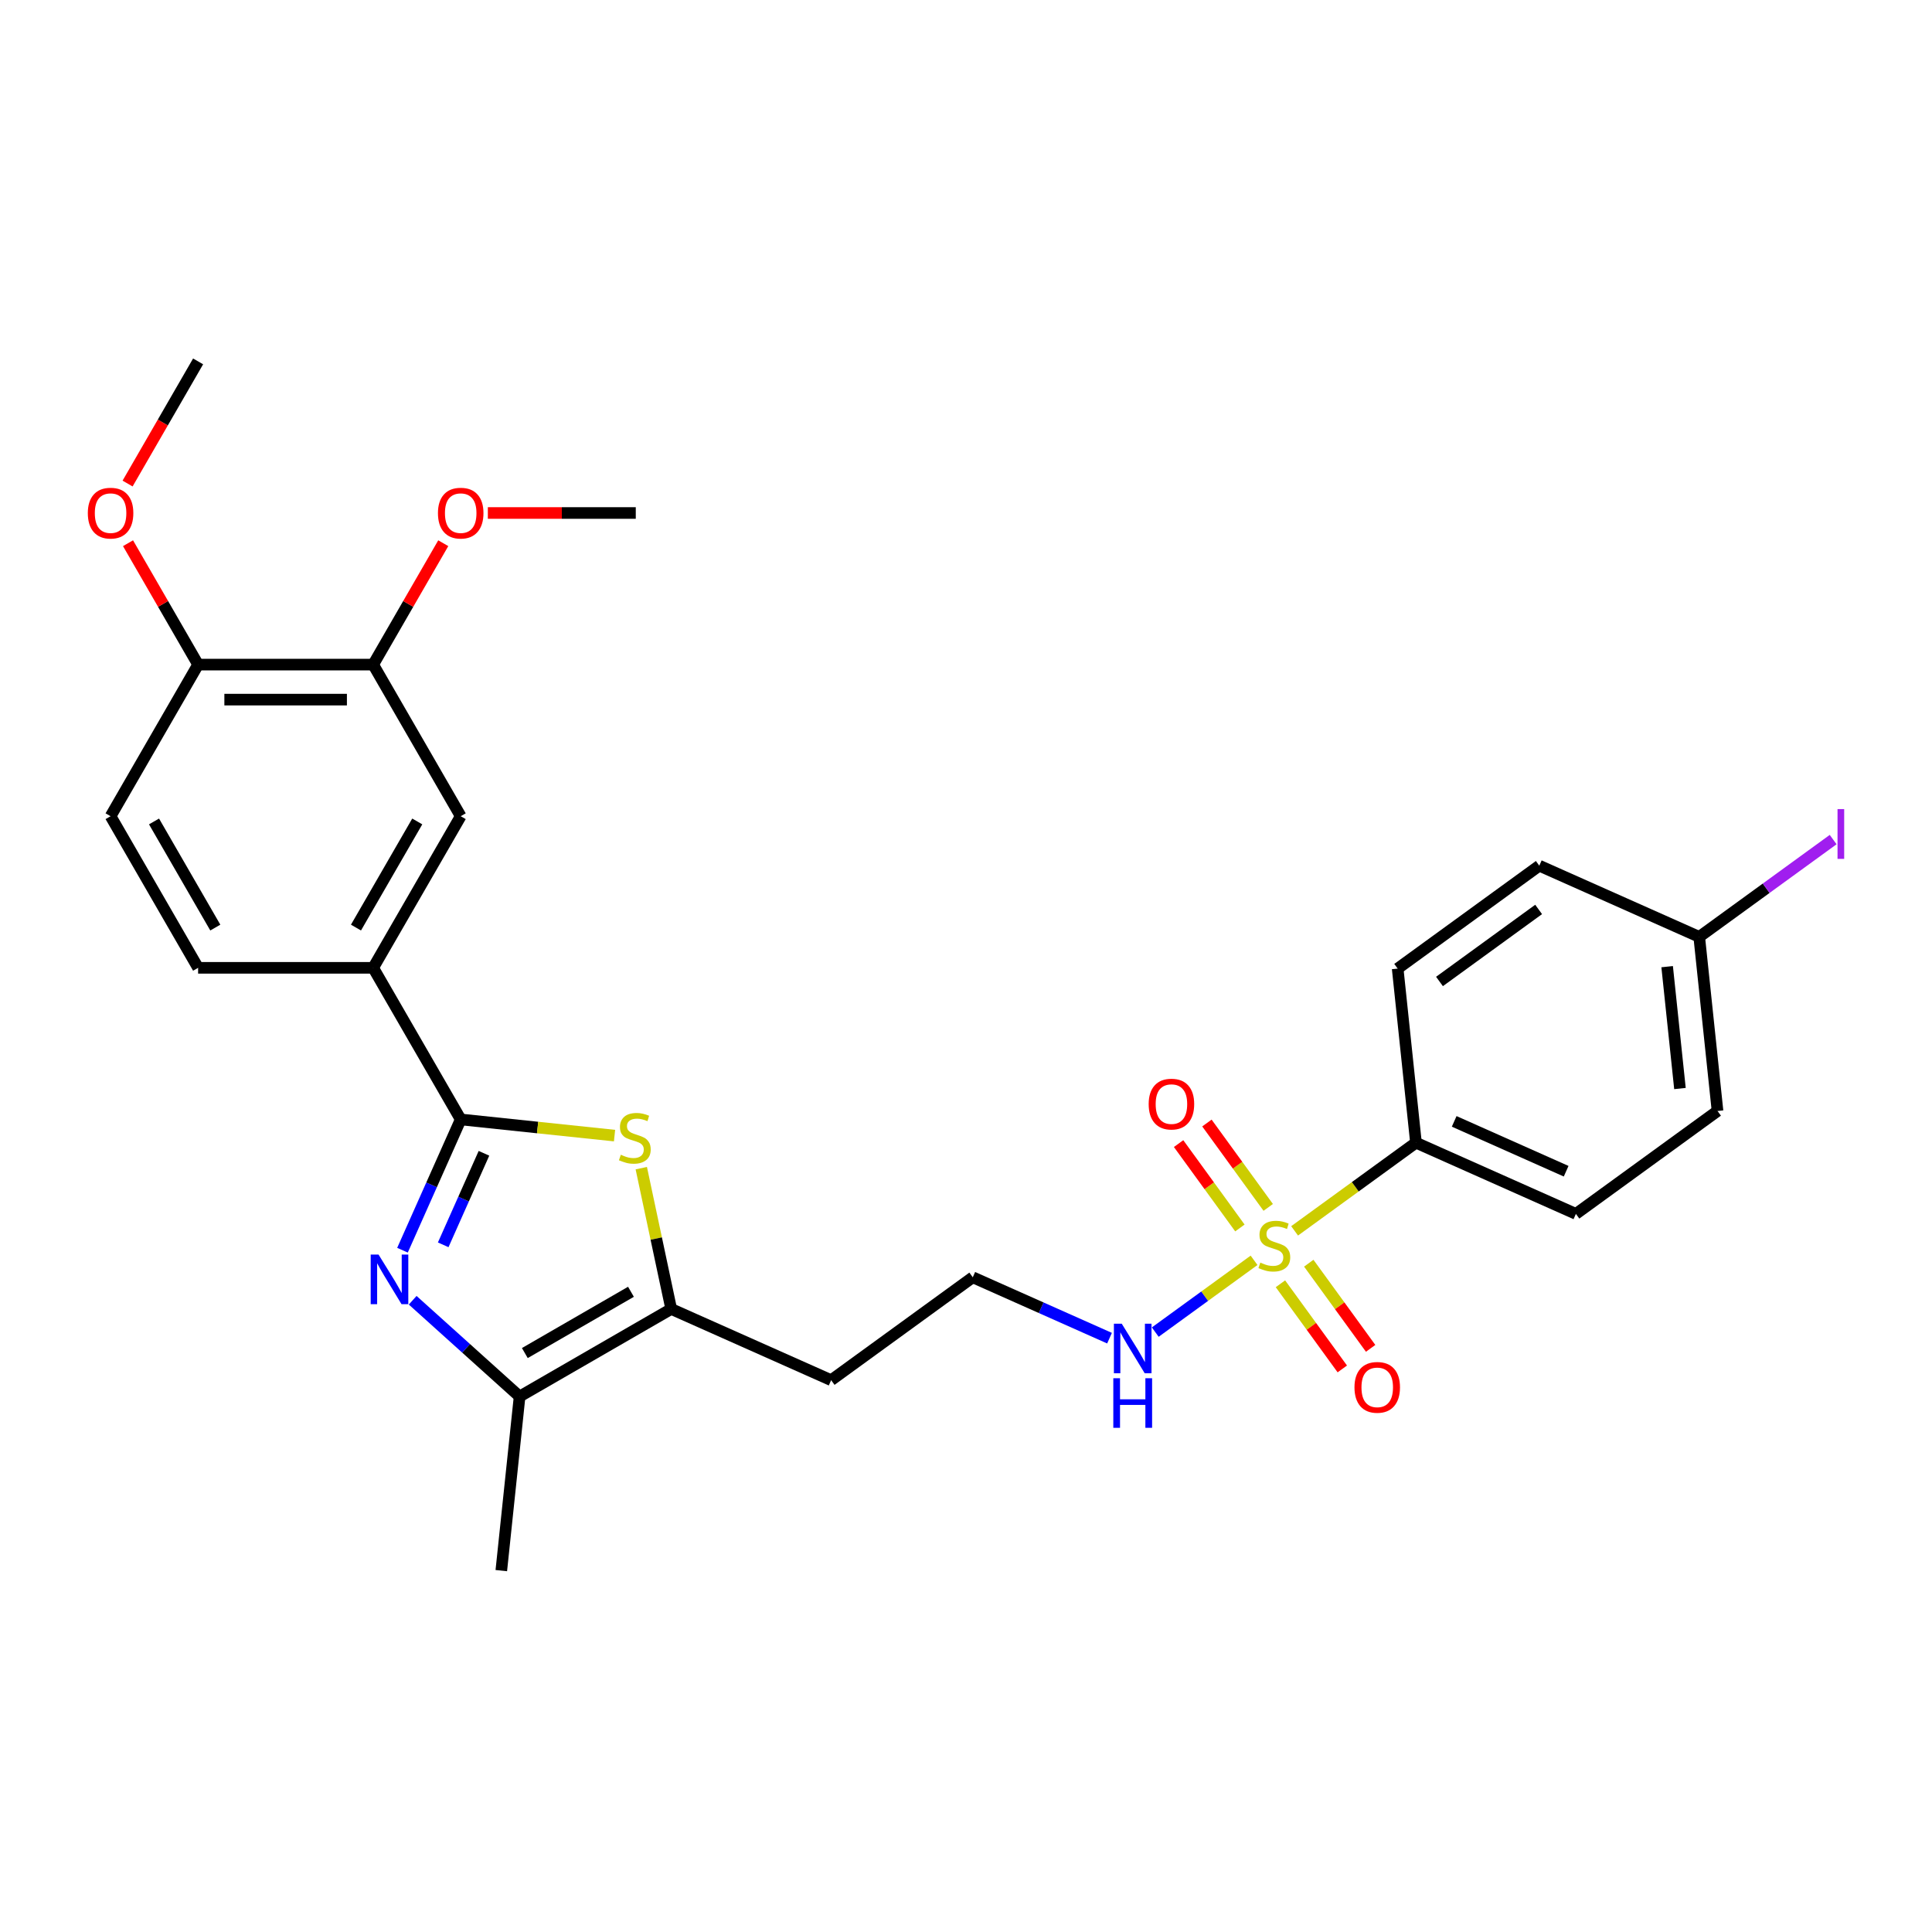 <?xml version='1.0' encoding='iso-8859-1'?>
<svg version='1.1' baseProfile='full'
              xmlns='http://www.w3.org/2000/svg'
                      xmlns:rdkit='http://www.rdkit.org/xml'
                      xmlns:xlink='http://www.w3.org/1999/xlink'
                  xml:space='preserve'
width='1000px' height='1000px' viewBox='0 0 1000 1000'>
<!-- END OF HEADER -->
<rect style='opacity:1.0;fill:#FFFFFF;stroke:none' width='1000' height='1000' x='0' y='0'> </rect>
<path class='bond-6' d='M 670.086,637.09 L 701.493,614.271' style='fill:none;fill-rule:evenodd;stroke:#CCCC00;stroke-width:6px;stroke-linecap:butt;stroke-linejoin:miter;stroke-opacity:1' />
<path class='bond-6' d='M 701.493,614.271 L 732.9,591.452' style='fill:none;fill-rule:evenodd;stroke:#000000;stroke-width:6px;stroke-linecap:butt;stroke-linejoin:miter;stroke-opacity:1' />
<path class='bond-9' d='M 656.43,624.945 L 640.566,603.109' style='fill:none;fill-rule:evenodd;stroke:#CCCC00;stroke-width:6px;stroke-linecap:butt;stroke-linejoin:miter;stroke-opacity:1' />
<path class='bond-9' d='M 640.566,603.109 L 624.701,581.273' style='fill:none;fill-rule:evenodd;stroke:#FF0000;stroke-width:6px;stroke-linecap:butt;stroke-linejoin:miter;stroke-opacity:1' />
<path class='bond-9' d='M 641.769,635.597 L 625.904,613.761' style='fill:none;fill-rule:evenodd;stroke:#CCCC00;stroke-width:6px;stroke-linecap:butt;stroke-linejoin:miter;stroke-opacity:1' />
<path class='bond-9' d='M 625.904,613.761 L 610.039,591.926' style='fill:none;fill-rule:evenodd;stroke:#FF0000;stroke-width:6px;stroke-linecap:butt;stroke-linejoin:miter;stroke-opacity:1' />
<path class='bond-10' d='M 662.755,664.482 L 678.764,686.517' style='fill:none;fill-rule:evenodd;stroke:#CCCC00;stroke-width:6px;stroke-linecap:butt;stroke-linejoin:miter;stroke-opacity:1' />
<path class='bond-10' d='M 678.764,686.517 L 694.774,708.553' style='fill:none;fill-rule:evenodd;stroke:#FF0000;stroke-width:6px;stroke-linecap:butt;stroke-linejoin:miter;stroke-opacity:1' />
<path class='bond-10' d='M 677.416,653.83 L 693.426,675.865' style='fill:none;fill-rule:evenodd;stroke:#CCCC00;stroke-width:6px;stroke-linecap:butt;stroke-linejoin:miter;stroke-opacity:1' />
<path class='bond-10' d='M 693.426,675.865 L 709.435,697.9' style='fill:none;fill-rule:evenodd;stroke:#FF0000;stroke-width:6px;stroke-linecap:butt;stroke-linejoin:miter;stroke-opacity:1' />
<path class='bond-11' d='M 649.099,652.337 L 623.529,670.916' style='fill:none;fill-rule:evenodd;stroke:#CCCC00;stroke-width:6px;stroke-linecap:butt;stroke-linejoin:miter;stroke-opacity:1' />
<path class='bond-11' d='M 623.529,670.916 L 597.958,689.494' style='fill:none;fill-rule:evenodd;stroke:#0000FF;stroke-width:6px;stroke-linecap:butt;stroke-linejoin:miter;stroke-opacity:1' />
<path class='bond-0' d='M 213.603,673.001 L 241.273,697.916' style='fill:none;fill-rule:evenodd;stroke:#0000FF;stroke-width:6px;stroke-linecap:butt;stroke-linejoin:miter;stroke-opacity:1' />
<path class='bond-0' d='M 241.273,697.916 L 268.944,722.831' style='fill:none;fill-rule:evenodd;stroke:#000000;stroke-width:6px;stroke-linecap:butt;stroke-linejoin:miter;stroke-opacity:1' />
<path class='bond-29' d='M 208.327,647.103 L 223.394,613.261' style='fill:none;fill-rule:evenodd;stroke:#0000FF;stroke-width:6px;stroke-linecap:butt;stroke-linejoin:miter;stroke-opacity:1' />
<path class='bond-29' d='M 223.394,613.261 L 238.461,579.419' style='fill:none;fill-rule:evenodd;stroke:#000000;stroke-width:6px;stroke-linecap:butt;stroke-linejoin:miter;stroke-opacity:1' />
<path class='bond-29' d='M 229.403,644.321 L 239.95,620.632' style='fill:none;fill-rule:evenodd;stroke:#0000FF;stroke-width:6px;stroke-linecap:butt;stroke-linejoin:miter;stroke-opacity:1' />
<path class='bond-29' d='M 239.95,620.632 L 250.497,596.943' style='fill:none;fill-rule:evenodd;stroke:#000000;stroke-width:6px;stroke-linecap:butt;stroke-linejoin:miter;stroke-opacity:1' />
<path class='bond-1' d='M 238.461,579.419 L 278.273,583.604' style='fill:none;fill-rule:evenodd;stroke:#000000;stroke-width:6px;stroke-linecap:butt;stroke-linejoin:miter;stroke-opacity:1' />
<path class='bond-1' d='M 278.273,583.604 L 318.085,587.788' style='fill:none;fill-rule:evenodd;stroke:#CCCC00;stroke-width:6px;stroke-linecap:butt;stroke-linejoin:miter;stroke-opacity:1' />
<path class='bond-5' d='M 238.461,579.419 L 193.154,500.946' style='fill:none;fill-rule:evenodd;stroke:#000000;stroke-width:6px;stroke-linecap:butt;stroke-linejoin:miter;stroke-opacity:1' />
<path class='bond-2' d='M 331.926,604.64 L 339.672,641.082' style='fill:none;fill-rule:evenodd;stroke:#CCCC00;stroke-width:6px;stroke-linecap:butt;stroke-linejoin:miter;stroke-opacity:1' />
<path class='bond-2' d='M 339.672,641.082 L 347.418,677.524' style='fill:none;fill-rule:evenodd;stroke:#000000;stroke-width:6px;stroke-linecap:butt;stroke-linejoin:miter;stroke-opacity:1' />
<path class='bond-3' d='M 268.944,722.831 L 347.418,677.524' style='fill:none;fill-rule:evenodd;stroke:#000000;stroke-width:6px;stroke-linecap:butt;stroke-linejoin:miter;stroke-opacity:1' />
<path class='bond-3' d='M 271.654,700.34 L 326.585,668.626' style='fill:none;fill-rule:evenodd;stroke:#000000;stroke-width:6px;stroke-linecap:butt;stroke-linejoin:miter;stroke-opacity:1' />
<path class='bond-25' d='M 268.944,722.831 L 259.473,812.948' style='fill:none;fill-rule:evenodd;stroke:#000000;stroke-width:6px;stroke-linecap:butt;stroke-linejoin:miter;stroke-opacity:1' />
<path class='bond-4' d='M 347.418,677.524 L 430.197,714.38' style='fill:none;fill-rule:evenodd;stroke:#000000;stroke-width:6px;stroke-linecap:butt;stroke-linejoin:miter;stroke-opacity:1' />
<path class='bond-7' d='M 193.154,500.946 L 238.461,422.472' style='fill:none;fill-rule:evenodd;stroke:#000000;stroke-width:6px;stroke-linecap:butt;stroke-linejoin:miter;stroke-opacity:1' />
<path class='bond-7' d='M 184.256,480.114 L 215.97,425.182' style='fill:none;fill-rule:evenodd;stroke:#000000;stroke-width:6px;stroke-linecap:butt;stroke-linejoin:miter;stroke-opacity:1' />
<path class='bond-13' d='M 193.154,500.946 L 102.541,500.946' style='fill:none;fill-rule:evenodd;stroke:#000000;stroke-width:6px;stroke-linecap:butt;stroke-linejoin:miter;stroke-opacity:1' />
<path class='bond-16' d='M 732.9,591.452 L 815.68,628.308' style='fill:none;fill-rule:evenodd;stroke:#000000;stroke-width:6px;stroke-linecap:butt;stroke-linejoin:miter;stroke-opacity:1' />
<path class='bond-16' d='M 752.688,580.425 L 810.634,606.224' style='fill:none;fill-rule:evenodd;stroke:#000000;stroke-width:6px;stroke-linecap:butt;stroke-linejoin:miter;stroke-opacity:1' />
<path class='bond-17' d='M 732.9,591.452 L 723.429,501.335' style='fill:none;fill-rule:evenodd;stroke:#000000;stroke-width:6px;stroke-linecap:butt;stroke-linejoin:miter;stroke-opacity:1' />
<path class='bond-8' d='M 238.461,422.472 L 193.154,343.999' style='fill:none;fill-rule:evenodd;stroke:#000000;stroke-width:6px;stroke-linecap:butt;stroke-linejoin:miter;stroke-opacity:1' />
<path class='bond-20' d='M 193.154,343.999 L 211.293,312.582' style='fill:none;fill-rule:evenodd;stroke:#000000;stroke-width:6px;stroke-linecap:butt;stroke-linejoin:miter;stroke-opacity:1' />
<path class='bond-20' d='M 211.293,312.582 L 229.432,281.165' style='fill:none;fill-rule:evenodd;stroke:#FF0000;stroke-width:6px;stroke-linecap:butt;stroke-linejoin:miter;stroke-opacity:1' />
<path class='bond-30' d='M 193.154,343.999 L 102.541,343.999' style='fill:none;fill-rule:evenodd;stroke:#000000;stroke-width:6px;stroke-linecap:butt;stroke-linejoin:miter;stroke-opacity:1' />
<path class='bond-30' d='M 179.562,362.122 L 116.133,362.122' style='fill:none;fill-rule:evenodd;stroke:#000000;stroke-width:6px;stroke-linecap:butt;stroke-linejoin:miter;stroke-opacity:1' />
<path class='bond-19' d='M 574.287,692.633 L 538.896,676.876' style='fill:none;fill-rule:evenodd;stroke:#0000FF;stroke-width:6px;stroke-linecap:butt;stroke-linejoin:miter;stroke-opacity:1' />
<path class='bond-19' d='M 538.896,676.876 L 503.505,661.119' style='fill:none;fill-rule:evenodd;stroke:#000000;stroke-width:6px;stroke-linecap:butt;stroke-linejoin:miter;stroke-opacity:1' />
<path class='bond-12' d='M 102.541,343.999 L 57.234,422.472' style='fill:none;fill-rule:evenodd;stroke:#000000;stroke-width:6px;stroke-linecap:butt;stroke-linejoin:miter;stroke-opacity:1' />
<path class='bond-24' d='M 102.541,343.999 L 84.403,312.582' style='fill:none;fill-rule:evenodd;stroke:#000000;stroke-width:6px;stroke-linecap:butt;stroke-linejoin:miter;stroke-opacity:1' />
<path class='bond-24' d='M 84.403,312.582 L 66.264,281.165' style='fill:none;fill-rule:evenodd;stroke:#FF0000;stroke-width:6px;stroke-linecap:butt;stroke-linejoin:miter;stroke-opacity:1' />
<path class='bond-14' d='M 102.541,500.946 L 57.234,422.472' style='fill:none;fill-rule:evenodd;stroke:#000000;stroke-width:6px;stroke-linecap:butt;stroke-linejoin:miter;stroke-opacity:1' />
<path class='bond-14' d='M 111.44,480.114 L 79.725,425.182' style='fill:none;fill-rule:evenodd;stroke:#000000;stroke-width:6px;stroke-linecap:butt;stroke-linejoin:miter;stroke-opacity:1' />
<path class='bond-15' d='M 430.197,714.38 L 503.505,661.119' style='fill:none;fill-rule:evenodd;stroke:#000000;stroke-width:6px;stroke-linecap:butt;stroke-linejoin:miter;stroke-opacity:1' />
<path class='bond-21' d='M 815.68,628.308 L 888.988,575.047' style='fill:none;fill-rule:evenodd;stroke:#000000;stroke-width:6px;stroke-linecap:butt;stroke-linejoin:miter;stroke-opacity:1' />
<path class='bond-22' d='M 723.429,501.335 L 796.736,448.074' style='fill:none;fill-rule:evenodd;stroke:#000000;stroke-width:6px;stroke-linecap:butt;stroke-linejoin:miter;stroke-opacity:1' />
<path class='bond-22' d='M 745.077,508.008 L 796.393,470.725' style='fill:none;fill-rule:evenodd;stroke:#000000;stroke-width:6px;stroke-linecap:butt;stroke-linejoin:miter;stroke-opacity:1' />
<path class='bond-18' d='M 879.516,484.93 L 796.736,448.074' style='fill:none;fill-rule:evenodd;stroke:#000000;stroke-width:6px;stroke-linecap:butt;stroke-linejoin:miter;stroke-opacity:1' />
<path class='bond-23' d='M 879.516,484.93 L 914.176,459.748' style='fill:none;fill-rule:evenodd;stroke:#000000;stroke-width:6px;stroke-linecap:butt;stroke-linejoin:miter;stroke-opacity:1' />
<path class='bond-23' d='M 914.176,459.748 L 948.837,434.565' style='fill:none;fill-rule:evenodd;stroke:#A01EEF;stroke-width:6px;stroke-linecap:butt;stroke-linejoin:miter;stroke-opacity:1' />
<path class='bond-28' d='M 879.516,484.93 L 888.988,575.047' style='fill:none;fill-rule:evenodd;stroke:#000000;stroke-width:6px;stroke-linecap:butt;stroke-linejoin:miter;stroke-opacity:1' />
<path class='bond-28' d='M 862.913,500.342 L 869.543,563.424' style='fill:none;fill-rule:evenodd;stroke:#000000;stroke-width:6px;stroke-linecap:butt;stroke-linejoin:miter;stroke-opacity:1' />
<path class='bond-26' d='M 252.506,265.525 L 290.79,265.525' style='fill:none;fill-rule:evenodd;stroke:#FF0000;stroke-width:6px;stroke-linecap:butt;stroke-linejoin:miter;stroke-opacity:1' />
<path class='bond-26' d='M 290.79,265.525 L 329.075,265.525' style='fill:none;fill-rule:evenodd;stroke:#000000;stroke-width:6px;stroke-linecap:butt;stroke-linejoin:miter;stroke-opacity:1' />
<path class='bond-27' d='M 66.034,250.284 L 84.287,218.668' style='fill:none;fill-rule:evenodd;stroke:#FF0000;stroke-width:6px;stroke-linecap:butt;stroke-linejoin:miter;stroke-opacity:1' />
<path class='bond-27' d='M 84.287,218.668 L 102.541,187.052' style='fill:none;fill-rule:evenodd;stroke:#000000;stroke-width:6px;stroke-linecap:butt;stroke-linejoin:miter;stroke-opacity:1' />
<path  class='atom-0' d='M 652.343 653.521
Q 652.633 653.63, 653.829 654.137
Q 655.026 654.645, 656.33 654.971
Q 657.672 655.261, 658.976 655.261
Q 661.405 655.261, 662.818 654.101
Q 664.232 652.905, 664.232 650.839
Q 664.232 649.426, 663.507 648.556
Q 662.818 647.686, 661.731 647.215
Q 660.644 646.743, 658.831 646.2
Q 656.548 645.511, 655.171 644.859
Q 653.829 644.206, 652.851 642.829
Q 651.908 641.452, 651.908 639.132
Q 651.908 635.906, 654.083 633.912
Q 656.294 631.919, 660.644 631.919
Q 663.616 631.919, 666.987 633.333
L 666.153 636.123
Q 663.072 634.855, 660.752 634.855
Q 658.251 634.855, 656.874 635.906
Q 655.497 636.921, 655.533 638.697
Q 655.533 640.074, 656.222 640.908
Q 656.947 641.741, 657.961 642.213
Q 659.013 642.684, 660.752 643.228
Q 663.072 643.952, 664.449 644.677
Q 665.827 645.402, 666.805 646.888
Q 667.82 648.338, 667.82 650.839
Q 667.82 654.391, 665.428 656.312
Q 663.072 658.197, 659.121 658.197
Q 656.838 658.197, 655.098 657.689
Q 653.395 657.218, 651.365 656.385
L 652.343 653.521
' fill='#CCCC00'/>
<path  class='atom-1' d='M 195.933 649.368
L 204.342 662.96
Q 205.176 664.301, 206.517 666.73
Q 207.858 669.158, 207.93 669.303
L 207.93 649.368
L 211.337 649.368
L 211.337 675.03
L 207.821 675.03
L 198.796 660.169
Q 197.745 658.429, 196.622 656.436
Q 195.534 654.442, 195.208 653.826
L 195.208 675.03
L 191.874 675.03
L 191.874 649.368
L 195.933 649.368
' fill='#0000FF'/>
<path  class='atom-3' d='M 321.329 597.699
Q 321.619 597.808, 322.815 598.315
Q 324.011 598.822, 325.316 599.149
Q 326.657 599.439, 327.962 599.439
Q 330.391 599.439, 331.804 598.279
Q 333.218 597.083, 333.218 595.017
Q 333.218 593.603, 332.493 592.733
Q 331.804 591.863, 330.717 591.392
Q 329.629 590.921, 327.817 590.377
Q 325.534 589.689, 324.156 589.036
Q 322.815 588.384, 321.837 587.006
Q 320.894 585.629, 320.894 583.309
Q 320.894 580.084, 323.069 578.09
Q 325.28 576.097, 329.629 576.097
Q 332.601 576.097, 335.972 577.51
L 335.139 580.301
Q 332.058 579.032, 329.738 579.032
Q 327.237 579.032, 325.86 580.084
Q 324.483 581.098, 324.519 582.874
Q 324.519 584.252, 325.207 585.085
Q 325.932 585.919, 326.947 586.39
Q 327.998 586.861, 329.738 587.405
Q 332.058 588.13, 333.435 588.855
Q 334.812 589.58, 335.791 591.066
Q 336.806 592.516, 336.806 595.017
Q 336.806 598.569, 334.414 600.49
Q 332.058 602.374, 328.107 602.374
Q 325.824 602.374, 324.084 601.867
Q 322.38 601.396, 320.351 600.562
L 321.329 597.699
' fill='#CCCC00'/>
<path  class='atom-10' d='M 594.552 571.478
Q 594.552 565.317, 597.596 561.873
Q 600.641 558.43, 606.331 558.43
Q 612.022 558.43, 615.066 561.873
Q 618.111 565.317, 618.111 571.478
Q 618.111 577.712, 615.03 581.265
Q 611.949 584.78, 606.331 584.78
Q 600.677 584.78, 597.596 581.265
Q 594.552 577.749, 594.552 571.478
M 606.331 581.881
Q 610.246 581.881, 612.348 579.271
Q 614.486 576.625, 614.486 571.478
Q 614.486 566.44, 612.348 563.903
Q 610.246 561.33, 606.331 561.33
Q 602.417 561.33, 600.278 563.867
Q 598.176 566.404, 598.176 571.478
Q 598.176 576.661, 600.278 579.271
Q 602.417 581.881, 606.331 581.881
' fill='#FF0000'/>
<path  class='atom-11' d='M 701.074 718.094
Q 701.074 711.932, 704.119 708.489
Q 707.163 705.046, 712.854 705.046
Q 718.544 705.046, 721.589 708.489
Q 724.634 711.932, 724.634 718.094
Q 724.634 724.328, 721.553 727.88
Q 718.472 731.396, 712.854 731.396
Q 707.199 731.396, 704.119 727.88
Q 701.074 724.364, 701.074 718.094
M 712.854 728.496
Q 716.768 728.496, 718.87 725.887
Q 721.009 723.241, 721.009 718.094
Q 721.009 713.056, 718.87 710.519
Q 716.768 707.945, 712.854 707.945
Q 708.939 707.945, 706.801 710.482
Q 704.699 713.02, 704.699 718.094
Q 704.699 723.277, 706.801 725.887
Q 708.939 728.496, 712.854 728.496
' fill='#FF0000'/>
<path  class='atom-12' d='M 580.612 685.144
L 589.021 698.736
Q 589.855 700.077, 591.196 702.506
Q 592.537 704.934, 592.61 705.079
L 592.61 685.144
L 596.017 685.144
L 596.017 710.806
L 592.501 710.806
L 583.476 695.945
Q 582.425 694.205, 581.301 692.212
Q 580.214 690.218, 579.887 689.602
L 579.887 710.806
L 576.553 710.806
L 576.553 685.144
L 580.612 685.144
' fill='#0000FF'/>
<path  class='atom-12' d='M 576.245 713.372
L 579.724 713.372
L 579.724 724.282
L 592.845 724.282
L 592.845 713.372
L 596.325 713.372
L 596.325 739.034
L 592.845 739.034
L 592.845 727.181
L 579.724 727.181
L 579.724 739.034
L 576.245 739.034
L 576.245 713.372
' fill='#0000FF'/>
<path  class='atom-21' d='M 226.681 265.598
Q 226.681 259.436, 229.726 255.993
Q 232.771 252.549, 238.461 252.549
Q 244.152 252.549, 247.196 255.993
Q 250.241 259.436, 250.241 265.598
Q 250.241 271.832, 247.16 275.384
Q 244.079 278.9, 238.461 278.9
Q 232.807 278.9, 229.726 275.384
Q 226.681 271.868, 226.681 265.598
M 238.461 276
Q 242.376 276, 244.478 273.391
Q 246.616 270.745, 246.616 265.598
Q 246.616 260.56, 244.478 258.022
Q 242.376 255.449, 238.461 255.449
Q 234.547 255.449, 232.408 257.986
Q 230.306 260.523, 230.306 265.598
Q 230.306 270.781, 232.408 273.391
Q 234.547 276, 238.461 276
' fill='#FF0000'/>
<path  class='atom-24' d='M 951.102 418.783
L 954.545 418.783
L 954.545 444.554
L 951.102 444.554
L 951.102 418.783
' fill='#A01EEF'/>
<path  class='atom-25' d='M 45.455 265.598
Q 45.455 259.436, 48.499 255.993
Q 51.544 252.549, 57.234 252.549
Q 62.925 252.549, 65.969 255.993
Q 69.014 259.436, 69.014 265.598
Q 69.014 271.832, 65.933 275.384
Q 62.852 278.9, 57.234 278.9
Q 51.58 278.9, 48.499 275.384
Q 45.455 271.868, 45.455 265.598
M 57.234 276
Q 61.149 276, 63.251 273.391
Q 65.389 270.745, 65.389 265.598
Q 65.389 260.56, 63.251 258.022
Q 61.149 255.449, 57.234 255.449
Q 53.32 255.449, 51.181 257.986
Q 49.079 260.523, 49.079 265.598
Q 49.079 270.781, 51.181 273.391
Q 53.32 276, 57.234 276
' fill='#FF0000'/>
</svg>
